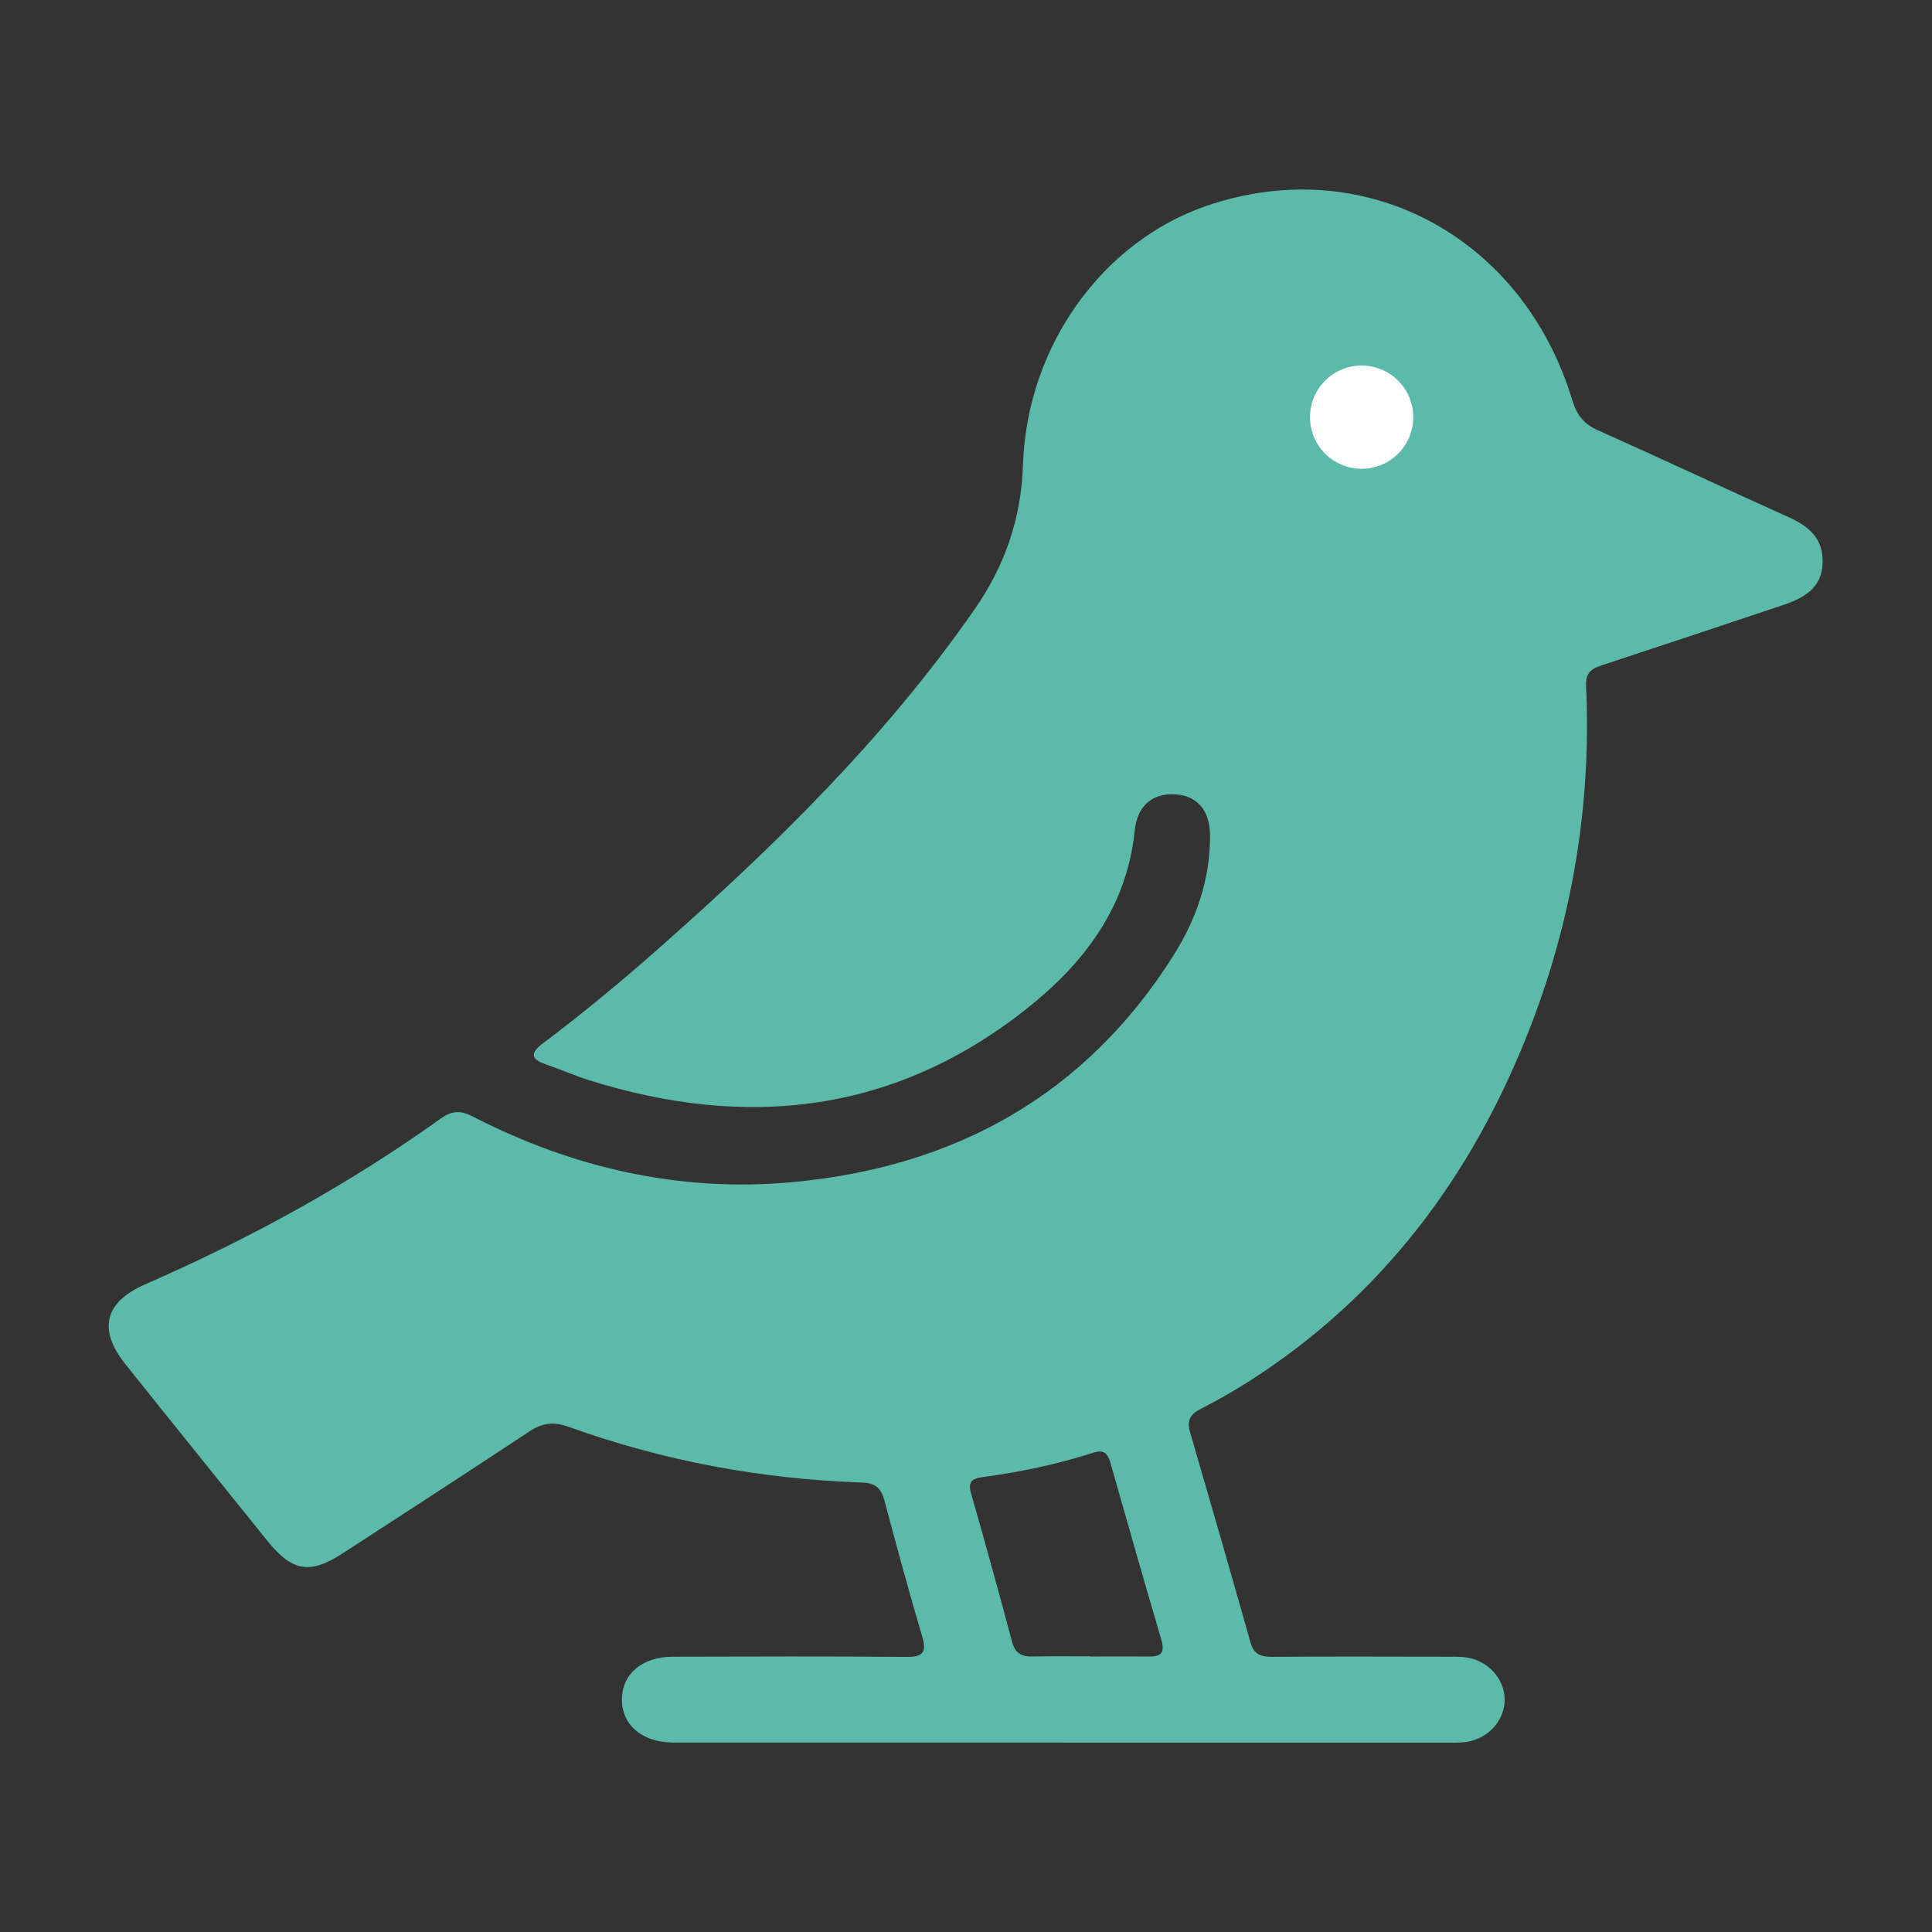 <?xml version="1.0" encoding="UTF-8"?>
<svg id="Layer_1" data-name="Layer 1" xmlns="http://www.w3.org/2000/svg" viewBox="0 0 201 201">
  <rect x="0" y="0" width="201" height="201" fill="#333333" stroke="none"/>
  <defs>
    <style>
      .cls-1 {
        fill: #5bbaa9;
      }

      .cls-2 {
        fill: #fff;
      }
    </style>
  </defs>
  <path class="cls-1" d="M110.66,181.29c-12.98,0-25.97,0-38.95,0-.6,0-1.19,0-1.79,0-3.16-.06-5.25-1.87-5.22-4.51.03-2.64,2.11-4.41,5.3-4.42,8.08-.02,16.16-.05,24.24.02,1.73.02,2.21-.4,1.7-2.13-1.39-4.7-2.67-9.43-3.93-14.16-.34-1.27-.95-1.81-2.34-1.85-10.46-.36-20.64-2.24-30.49-5.79-1.52-.55-2.71-.45-4.07.45-6.46,4.28-12.97,8.49-19.46,12.71-3.4,2.21-5.26,1.89-7.82-1.29-4.94-6.14-9.9-12.27-14.81-18.43-2.85-3.58-2.14-6.43,2.1-8.28,10.84-4.73,21.16-10.38,30.78-17.27,1.13-.81,2.07-.81,3.27-.19,10.43,5.37,21.55,7.91,33.22,6.84,16.91-1.55,30.56-9.03,39.75-23.68,2.35-3.74,3.77-7.88,3.75-12.39-.01-2.61-1.35-4.17-3.67-4.28-2.37-.12-3.91,1.22-4.17,3.79-.81,7.96-5.27,13.78-11.23,18.51-13.76,10.91-29.13,12.6-45.57,7.43-1.51-.48-2.97-1.13-4.47-1.64-1.69-.58-1.54-1.25-.26-2.21,4.08-3.07,8.01-6.32,11.83-9.69,12.15-10.71,23.68-21.99,32.99-35.36,3.2-4.59,4.9-9.46,5.09-15.14.42-12.37,8.3-23.19,19.06-26.9,16.38-5.65,32.92,3.1,38.1,20.24.47,1.55,1.21,2.45,2.67,3.1,6.65,2.97,13.24,6.07,19.88,9.06,2.1.95,3.58,2.25,3.48,4.76-.08,2.12-1.27,3.4-4,4.32-6.28,2.1-12.56,4.2-18.84,6.26-1.1.36-1.84.73-1.77,2.15.58,12.47-1.45,24.54-6.04,36.14-5.92,14.99-15.19,27.38-28.9,36.17-1.67,1.07-3.4,2.05-5.17,2.96-1.07.55-1.44,1.2-1.1,2.37,2.13,7.31,4.24,14.62,6.31,21.95.34,1.21,1.07,1.46,2.2,1.46,6.03-.04,12.06-.02,18.08-.01.73,0,1.47-.03,2.18.08,2.25.34,3.92,2.18,3.97,4.31.05,2.18-1.68,4.15-4,4.48-.72.1-1.45.07-2.18.07-13.25,0-26.49,0-39.74,0ZM113.42,172.34c2.05,0,4.1-.02,6.15,0,1.27.02,1.62-.47,1.26-1.72-1.81-6.15-3.57-12.32-5.32-18.49-.27-.97-.75-1.32-1.72-1.01-3.78,1.22-7.66,2.04-11.6,2.56-1.04.14-1.51.47-1.17,1.67,1.48,5.15,2.9,10.31,4.28,15.48.32,1.21,1.03,1.54,2.17,1.51,1.98-.05,3.97-.01,5.95-.02Z"/>
  <circle class="cls-2" cx="141.66" cy="43.4" r="5.37"/>
</svg>